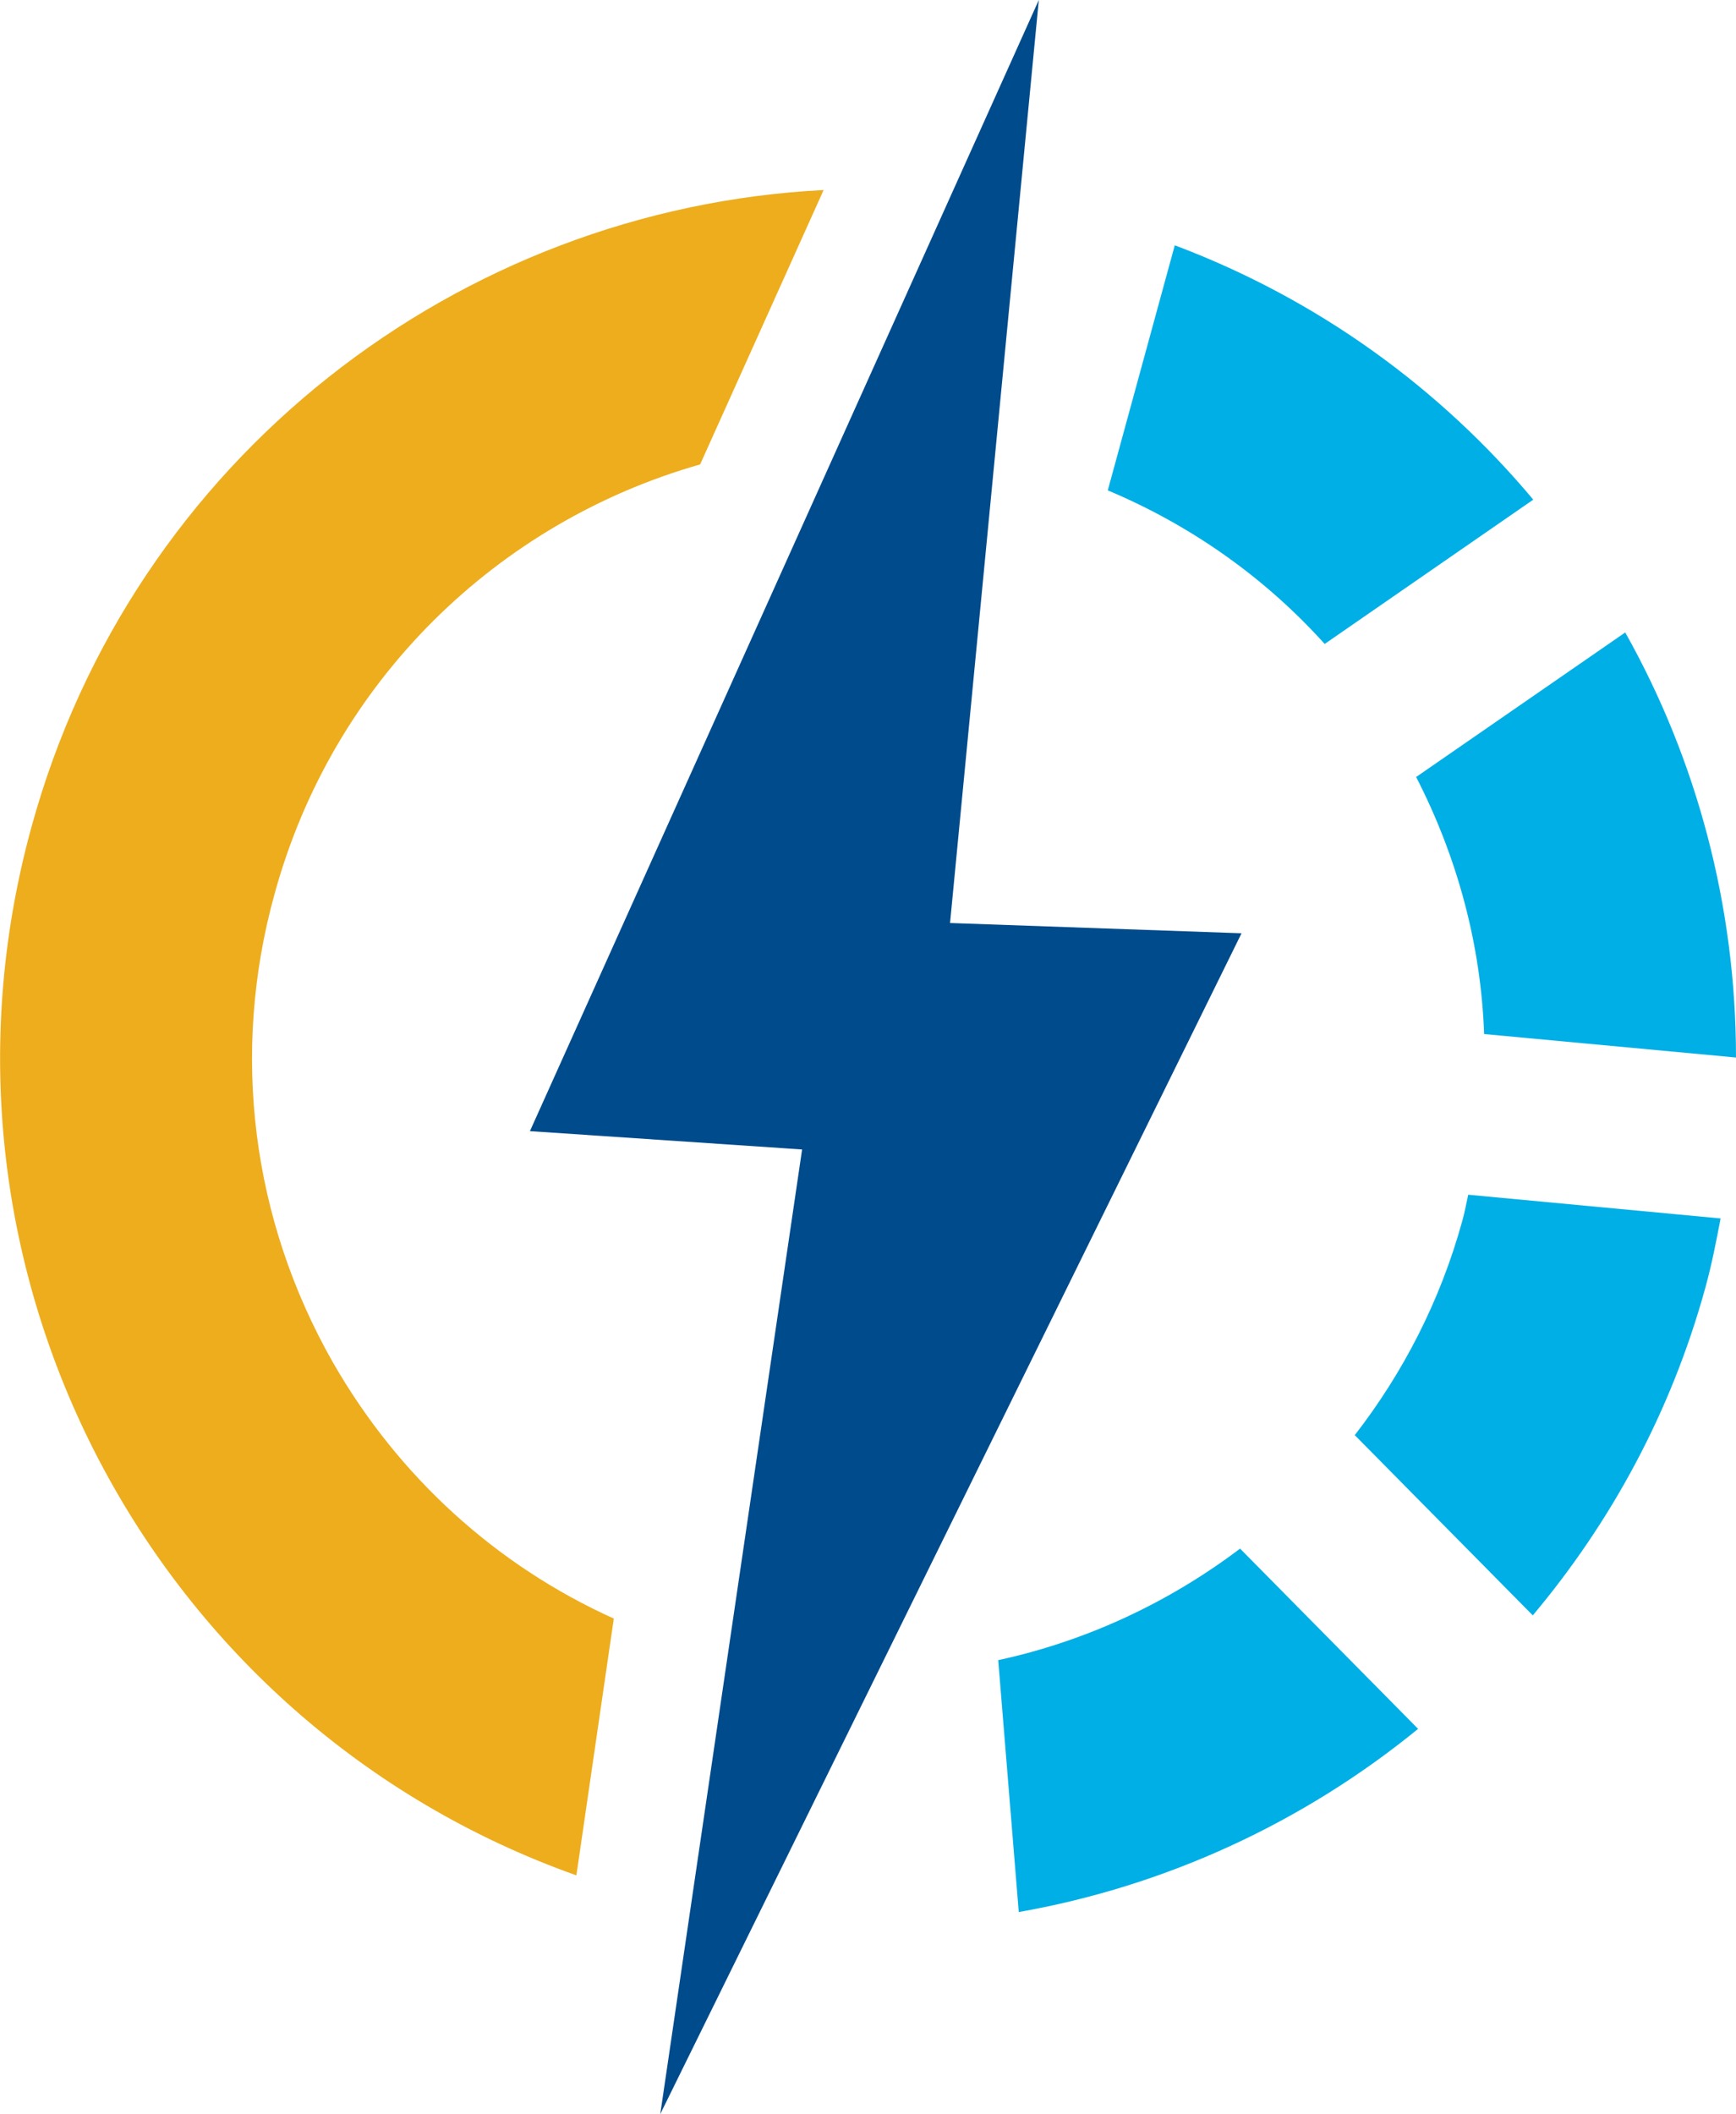 <?xml version="1.0" encoding="UTF-8"?>
<!-- Generator: Adobe Illustrator 23.0.1, SVG Export Plug-In . SVG Version: 6.00 Build 0)  -->
<svg xmlns="http://www.w3.org/2000/svg" xmlns:xlink="http://www.w3.org/1999/xlink" version="1.1" x="0px" y="0px" viewBox="0 0 70.99 86.44" style="enable-background:new 0 0 70.99 86.44;" xml:space="preserve">
<style type="text/css">
	.st0{fill:#EDAD1D;}
	.st1{fill:#00AFE6;}
	.st2{fill:#004B8C;}
</style>
<g id="BACKGROUND">
</g>
<g id="OBJECTS">
</g>
<g id="TEXTS">
	<g>
		<path class="st0" d="M11.22,36.58c-1.79,6.48-0.93,13.28,2.39,19.12c2.68,4.68,6.68,8.31,11.49,10.48l-1.53,10.5    C6.2,70.51-3.67,51.89,1.28,33.84C5.42,18.7,18.79,8.53,33.68,7.77l-5.05,11.22C20.37,21.34,13.61,27.82,11.22,36.58z"></path>
		<g>
			<path class="st1" d="M66.46,25.86l-8.55,5.91c1.7,3.31,2.65,6.88,2.78,10.51l10.3,0.96C70.99,37.07,69.4,31.09,66.46,25.86z"></path>
			<path class="st1" d="M60.04,48.85c-0.08,0.35-0.14,0.71-0.24,1.06c-0.9,3.28-2.43,6.23-4.4,8.77l7.28,7.37     c3.19-3.8,5.66-8.31,7.06-13.41c0.26-0.94,0.44-1.88,0.62-2.82L60.04,48.85z"></path>
			<path class="st1" d="M50.71,63.32c-2.91,2.2-6.28,3.78-9.89,4.56l0.84,10.3c6.02-1.06,11.64-3.66,16.33-7.49L50.71,63.32z"></path>
			<path class="st1" d="M45.3,20.05c3.4,1.43,6.42,3.56,8.87,6.28l8.53-5.9c-3.81-4.55-8.79-8.19-14.66-10.4L45.3,20.05z"></path>
		</g>
		<polygon class="st2" points="38.85,37.74 42.48,0 21.67,46.25 32.8,47 27,86.44 50.77,38.16   "></polygon>
	</g>
</g>
</svg>
